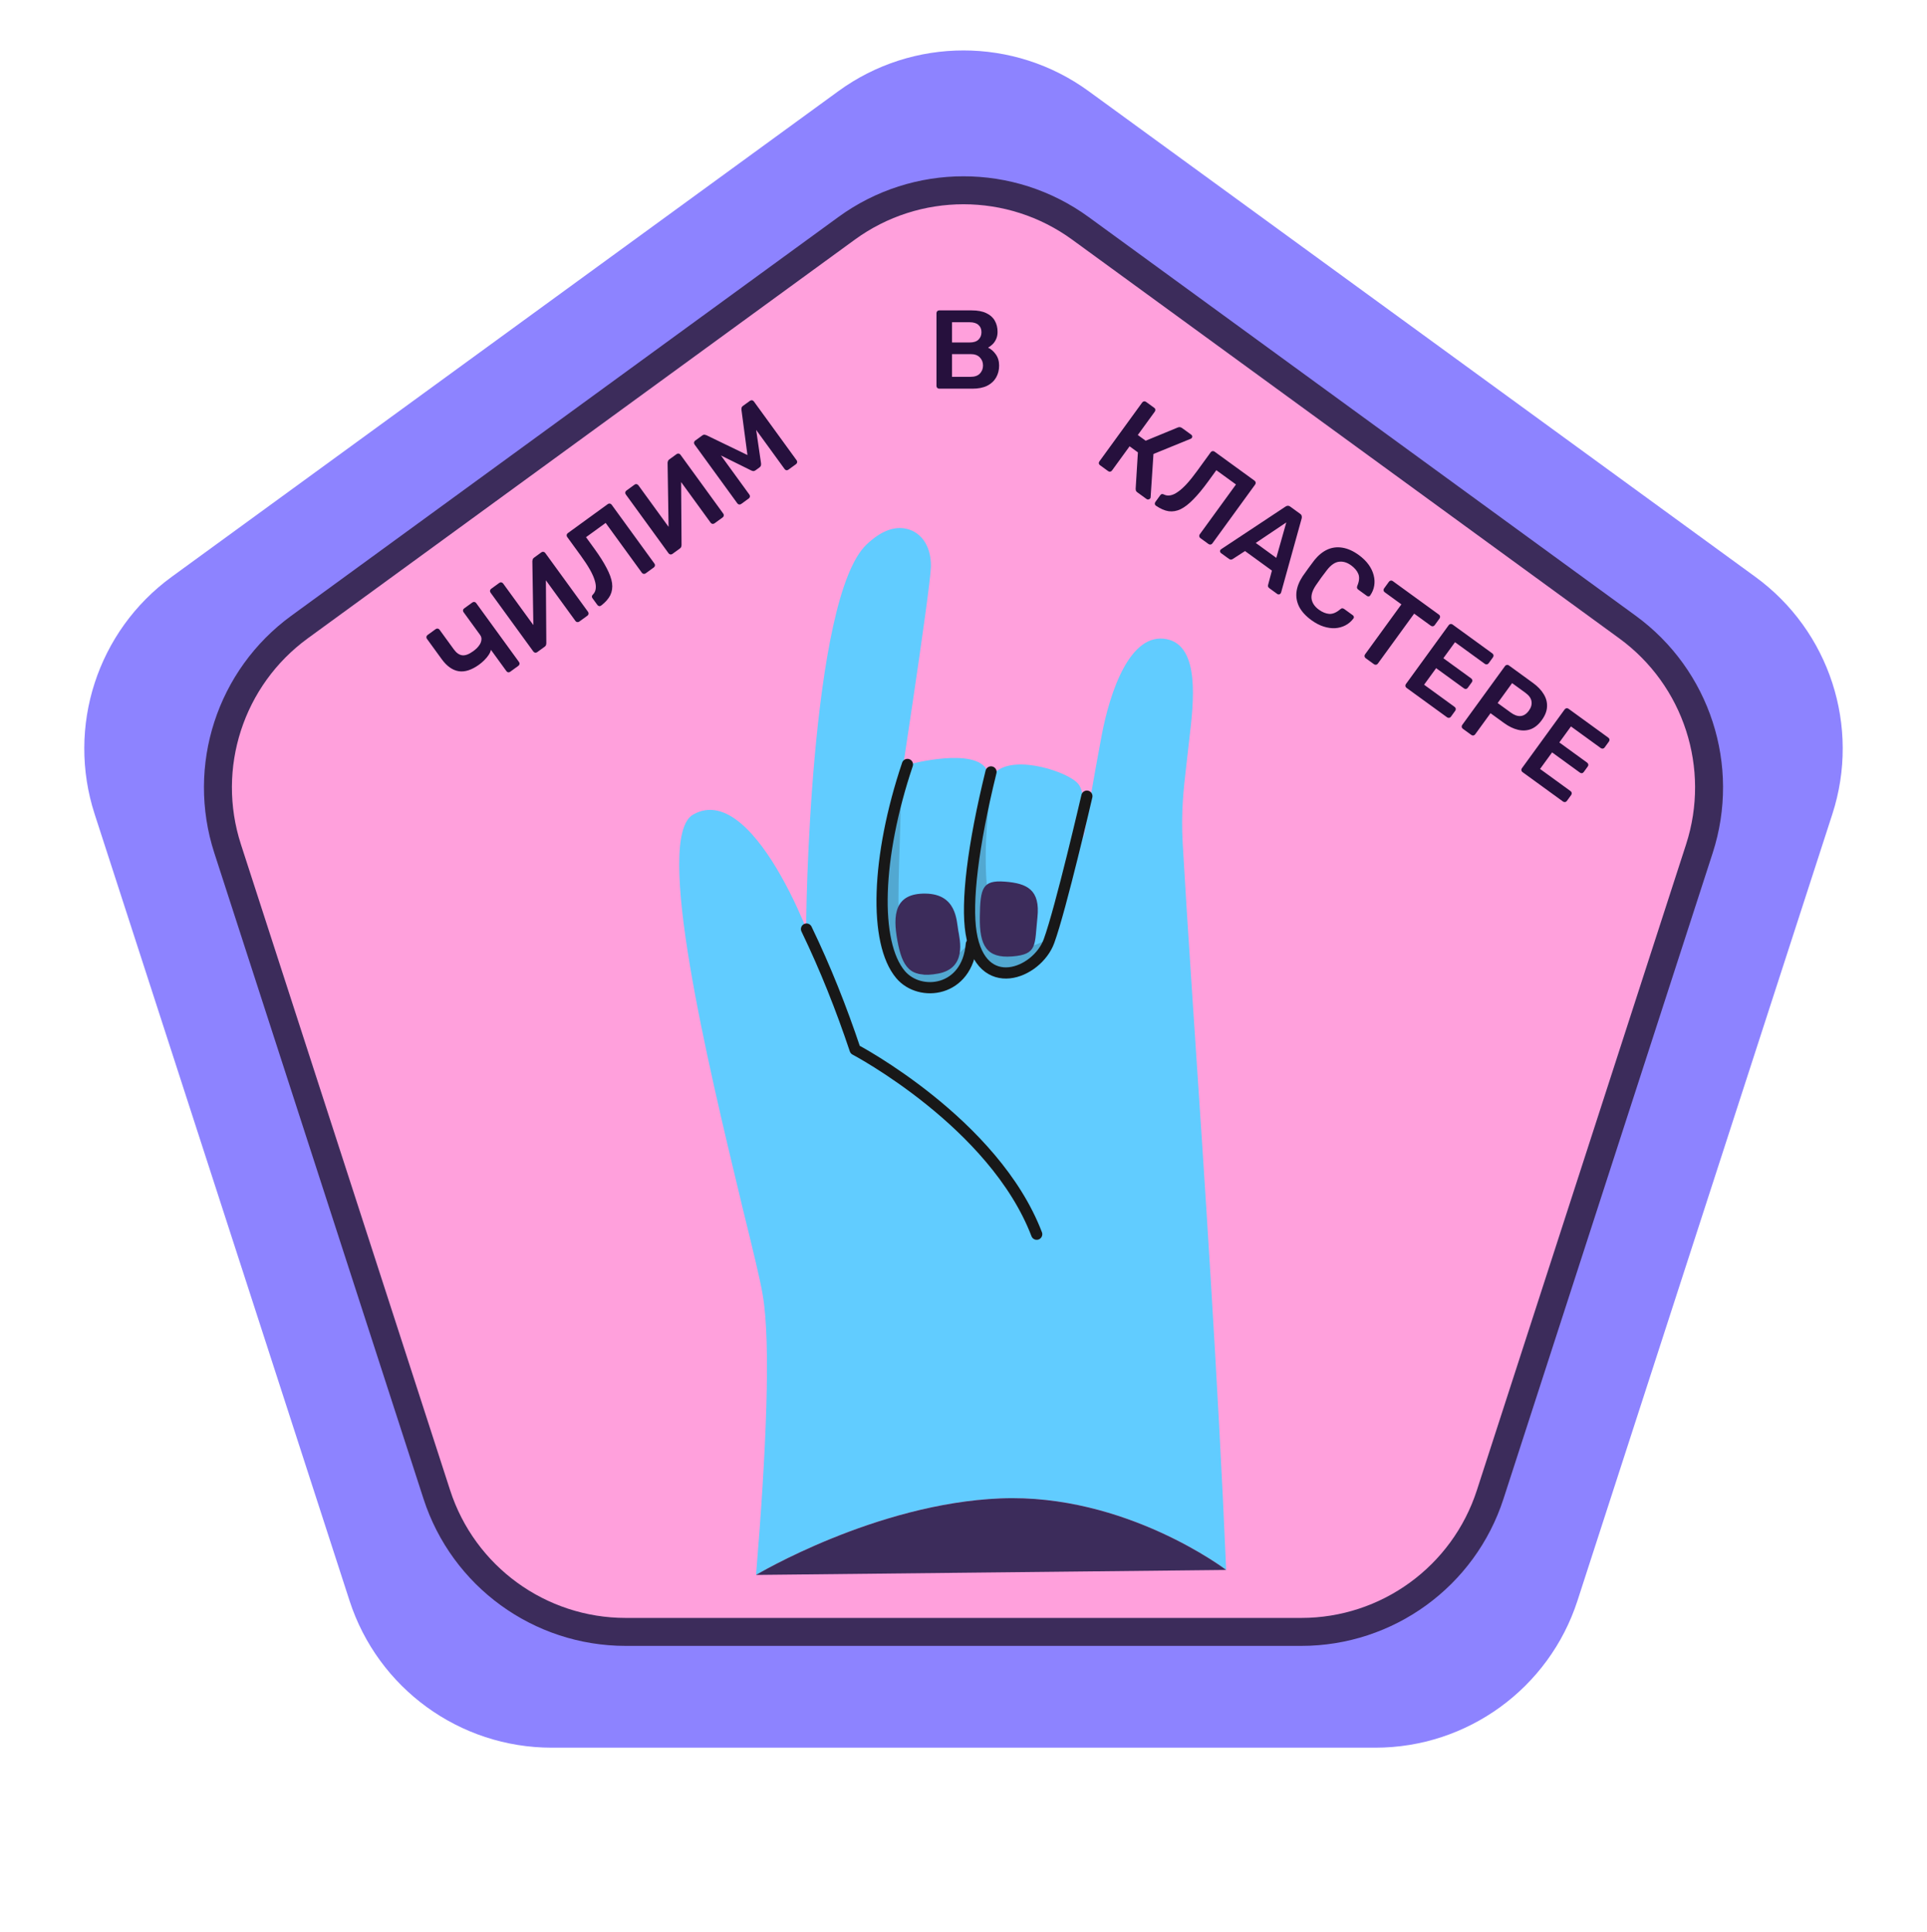 <?xml version="1.0" encoding="UTF-8"?> <svg xmlns="http://www.w3.org/2000/svg" width="689" height="691" viewBox="0 0 689 691" fill="none"> <path d="M389.256 32.612C362.584 13.177 326.416 13.177 299.744 32.612L61.383 206.293C34.824 225.646 23.711 259.878 33.84 291.141L124.974 572.439C135.13 603.784 164.326 625.015 197.275 625.015H491.725C524.674 625.015 553.87 603.784 564.026 572.439L655.16 291.141C665.289 259.878 654.177 225.646 627.617 206.293L389.256 32.612Z" fill="#8D83FF"></path> <path d="M302.676 81.676L107.104 224.242C82.302 242.321 71.925 274.291 81.381 303.49L156.186 534.484C165.67 563.771 192.948 583.61 223.732 583.61H465.268C496.052 583.61 523.33 563.771 532.814 534.484L607.619 303.49C617.075 274.291 606.698 242.321 581.896 224.242L386.324 81.676C361.401 63.508 327.599 63.508 302.676 81.676Z" fill="#FFA0DC" stroke="#3C2C5B" stroke-width="10"></path> <mask id="mask0_58_320" style="mask-type:alpha" maskUnits="userSpaceOnUse" x="72" y="63" width="545" height="526"> <path d="M299.731 77.635C326.409 58.188 362.591 58.188 389.269 77.635L584.841 220.201C611.39 239.554 622.497 273.775 612.376 305.03L537.571 536.024C527.419 567.374 498.22 588.61 465.268 588.61H223.732C190.78 588.61 161.581 567.374 151.429 536.024L76.624 305.03C66.503 273.775 77.61 239.554 104.159 220.201L299.731 77.635Z" fill="#BC7AFF"></path> </mask> <g mask="url(#mask0_58_320)"> <path fill-rule="evenodd" clip-rule="evenodd" d="M417.222 228.591C404.068 225.884 396.895 247.381 393.95 262.78C391.005 278.179 387.372 300.052 387.372 300.052C387.372 300.052 389.03 284.674 385.558 280.377C382.087 276.08 363.543 269.983 356.382 275.769L352.902 275.399C348.548 267.081 325.343 273.283 325.343 273.283C325.343 273.283 322.303 283.974 320.046 292.899C320.046 292.899 332.733 210.449 332.852 202.606C332.971 194.762 328.885 189.817 323.355 188.961C319.213 188.33 314.718 190.122 309.966 194.611C289.422 213.657 288.085 330.919 288.266 332.075C288.251 332.05 288.182 331.881 288.062 331.586C287.221 329.533 283.877 321.363 278.946 312.747C271.251 299.298 259.567 284.593 247.814 291.318C233.64 299.428 253.12 380.433 265.198 430.657C265.389 431.448 265.577 432.232 265.763 433.007C269.179 446.893 271.827 457.709 272.731 463.222C275.654 480.241 274 519.017 270.326 563.233C270.326 563.233 313.08 537.661 357.789 535.864C402.498 534.067 438.422 561.452 438.422 561.452C435.505 493.288 430.421 417.5 426.866 364.516L426.603 360.597C424.642 331.267 423.681 315.694 422.884 301.821C422.23 290.434 423.165 282.383 424.205 273.418C424.432 271.463 424.664 269.463 424.886 267.376C425 266.303 425.14 265.121 425.289 263.858C426.76 251.408 429.165 231.048 417.222 228.591Z" fill="#61CCFF"></path> <path d="M270.326 563.233L354.374 562.343L438.422 561.452C438.422 561.452 402.498 534.067 357.789 535.864C313.08 537.661 270.326 563.233 270.326 563.233Z" fill="#3C2C5B"></path> <path d="M353.728 286.549C348.701 305.204 344.561 322.304 350.192 343.494C349.612 348.929 367.48 349.493 373.57 336.424C344.889 351.402 353.728 286.549 353.728 286.549Z" fill="#52A8D1"></path> <path d="M322.088 286.204C313.703 286.932 312.616 337.49 317.949 344.091C328.011 354.771 343.244 356.834 346.299 337.549C315.149 370.442 321.683 323.417 322.088 286.204Z" fill="#52A8D1"></path> <path d="M288.369 332.256C295.115 346.247 300.808 360.601 305.755 375.381C305.755 375.381 355.442 401.554 370.672 441.382" stroke="#181818" stroke-width="4" stroke-linecap="round" stroke-linejoin="round"></path> <path d="M324.455 273.382C313.326 306.452 312.361 337.12 322.001 348.544C328.944 356.771 345.896 354.769 347.293 337.655" stroke="#181818" stroke-width="4" stroke-linecap="round" stroke-linejoin="round"></path> <path d="M354.34 276.055C347.818 302.556 345.463 322.791 347.219 333.625C350.863 356.114 370.811 348.199 375.062 336.583C379.313 324.967 388.616 284.724 388.616 284.724" stroke="#181818" stroke-width="4" stroke-linecap="round" stroke-linejoin="round"></path> <path d="M335.437 348.179C325.176 350.106 322.561 345.573 320.861 336.355C319.161 327.138 319.89 319.402 330.934 319.57C341.978 319.738 341.989 329.102 342.614 332.688C343.238 336.274 345.698 346.252 335.437 348.179Z" fill="#3C2C5B"></path> <path d="M361.91 342.043C352.784 342.764 350.183 338.235 350.338 327.922C350.494 317.61 351.224 314.697 359.223 315.29C367.221 315.883 371.991 318.155 370.935 328.099C369.878 338.043 371.035 341.322 361.91 342.043Z" fill="#3C2C5B"></path> <path d="M335.799 139C335.532 139 335.306 138.907 335.119 138.72C334.932 138.533 334.839 138.307 334.839 138.04V112C334.839 111.707 334.932 111.467 335.119 111.28C335.306 111.093 335.532 111 335.799 111H347.399C349.559 111 351.319 111.333 352.679 112C354.039 112.64 355.039 113.533 355.679 114.68C356.346 115.827 356.679 117.16 356.679 118.68C356.679 119.693 356.492 120.587 356.119 121.36C355.772 122.107 355.332 122.72 354.799 123.2C354.292 123.68 353.786 124.053 353.279 124.32C354.319 124.8 355.239 125.6 356.039 126.72C356.839 127.84 357.239 129.173 357.239 130.72C357.239 132.32 356.879 133.747 356.159 135C355.439 136.253 354.372 137.24 352.959 137.96C351.546 138.653 349.799 139 347.719 139H335.799ZM340.399 134.76H347.079C348.519 134.76 349.612 134.373 350.359 133.6C351.106 132.8 351.479 131.84 351.479 130.72C351.479 129.547 351.092 128.573 350.319 127.8C349.572 127.027 348.492 126.64 347.079 126.64H340.399V134.76ZM340.399 122.48H346.679C348.092 122.48 349.146 122.147 349.839 121.48C350.559 120.787 350.919 119.893 350.919 118.8C350.919 117.68 350.559 116.813 349.839 116.2C349.146 115.56 348.092 115.24 346.679 115.24H340.399V122.48Z" fill="#26103D"></path> <path d="M182.42 240.239C182.183 240.412 181.934 240.477 181.673 240.436C181.434 240.379 181.236 240.243 181.079 240.027L175.53 232.39C175.42 232.964 175.152 233.571 174.726 234.21C174.322 234.833 173.814 235.449 173.202 236.059C172.612 236.653 171.993 237.185 171.346 237.655C168.692 239.583 166.256 240.381 164.037 240.048C161.802 239.694 159.767 238.255 157.933 235.731L152.643 228.45C152.487 228.234 152.429 227.996 152.47 227.735C152.512 227.474 152.64 227.266 152.856 227.109L155.768 224.993C156.006 224.821 156.255 224.755 156.515 224.796C156.776 224.838 156.985 224.966 157.142 225.182L162.267 232.236C163.192 233.509 164.197 234.213 165.283 234.347C166.369 234.48 167.678 233.991 169.21 232.878C169.642 232.564 170.082 232.195 170.531 231.77C170.965 231.323 171.337 230.838 171.649 230.315C171.946 229.77 172.109 229.223 172.138 228.674C172.189 228.109 172.027 227.568 171.651 227.05L165.749 218.928C165.593 218.712 165.524 218.482 165.544 218.237C165.585 217.976 165.725 217.759 165.962 217.587L168.874 215.471C169.112 215.298 169.361 215.233 169.621 215.274C169.882 215.315 170.091 215.444 170.248 215.66L185.577 236.759C185.734 236.975 185.792 237.213 185.75 237.474C185.709 237.734 185.57 237.951 185.332 238.123L182.42 240.239ZM192.056 233.238C191.841 233.395 191.602 233.453 191.342 233.411C191.081 233.37 190.864 233.231 190.692 232.993L175.409 211.959C175.237 211.722 175.171 211.473 175.213 211.212C175.254 210.951 175.393 210.735 175.631 210.562L178.543 208.446C178.78 208.274 179.019 208.216 179.258 208.273C179.519 208.314 179.735 208.454 179.908 208.691L190.699 223.544L190.343 200.664C190.351 200.494 190.391 200.3 190.463 200.082C190.52 199.843 190.668 199.637 190.905 199.465L193.591 197.513C193.807 197.357 194.045 197.299 194.306 197.34C194.566 197.381 194.783 197.521 194.955 197.758L210.261 218.825C210.418 219.041 210.476 219.279 210.434 219.54C210.393 219.8 210.265 220.009 210.049 220.166L207.136 222.282C206.899 222.454 206.65 222.52 206.389 222.478C206.129 222.437 205.92 222.309 205.763 222.093L195.183 207.531L195.337 230.064C195.335 230.197 195.305 230.383 195.248 230.622C195.191 230.861 195.033 231.075 194.775 231.263L192.056 233.238ZM230.849 205.053C230.633 205.21 230.395 205.268 230.134 205.227C229.874 205.185 229.665 205.057 229.508 204.841L216.553 187.01L209.531 192.112L212.494 196.19C214.374 198.779 215.841 201.092 216.893 203.129C217.966 205.151 218.616 206.953 218.843 208.536C219.054 210.096 218.845 211.533 218.217 212.847C217.574 214.138 216.491 215.37 214.969 216.542C214.769 216.72 214.528 216.796 214.245 216.771C213.969 216.708 213.752 216.569 213.596 216.353L211.832 213.926C211.503 213.473 211.563 213.034 212.012 212.608C212.581 212.03 212.912 211.329 213.004 210.503C213.118 209.662 212.997 208.679 212.641 207.553C212.306 206.412 211.729 205.118 210.908 203.671C210.071 202.202 209.003 200.572 207.702 198.781L202.788 192.018C202.631 191.802 202.573 191.564 202.615 191.303C202.656 191.042 202.784 190.834 203 190.677L217.304 180.285C217.541 180.113 217.79 180.047 218.051 180.088C218.311 180.13 218.528 180.269 218.7 180.506L234.006 201.573C234.163 201.789 234.221 202.027 234.179 202.288C234.138 202.548 233.999 202.765 233.762 202.937L230.849 205.053ZM240.408 198.109C240.192 198.265 239.954 198.323 239.693 198.282C239.432 198.241 239.216 198.101 239.043 197.864L223.761 176.83C223.588 176.592 223.523 176.343 223.564 176.082C223.605 175.822 223.745 175.605 223.982 175.433L226.894 173.317C227.132 173.144 227.37 173.087 227.609 173.144C227.87 173.185 228.087 173.324 228.259 173.561L239.051 188.415L238.694 165.535C238.702 165.364 238.742 165.17 238.815 164.953C238.872 164.714 239.019 164.508 239.256 164.335L241.942 162.384C242.158 162.227 242.396 162.169 242.657 162.211C242.918 162.252 243.134 162.391 243.307 162.629L258.613 183.695C258.769 183.911 258.827 184.149 258.786 184.41C258.744 184.671 258.616 184.88 258.4 185.036L255.488 187.152C255.25 187.325 255.001 187.39 254.741 187.349C254.48 187.308 254.271 187.179 254.114 186.964L243.534 172.401L243.688 194.934C243.686 195.068 243.657 195.254 243.6 195.493C243.543 195.732 243.385 195.946 243.126 196.134L240.408 198.109ZM265.027 180.222C264.789 180.394 264.54 180.46 264.279 180.419C264.019 180.377 263.81 180.249 263.653 180.033L248.347 158.966C248.175 158.729 248.109 158.48 248.151 158.219C248.192 157.959 248.331 157.742 248.569 157.57L251.125 155.712C251.427 155.493 251.716 155.414 251.993 155.477C252.253 155.519 252.437 155.567 252.543 155.622L267.252 162.734L265.099 146.499C265.079 146.382 265.09 146.192 265.131 145.932C265.157 145.649 265.321 145.399 265.623 145.179L268.147 143.345C268.384 143.173 268.633 143.107 268.894 143.149C269.155 143.19 269.371 143.329 269.544 143.566L284.85 164.633C285.006 164.849 285.064 165.087 285.023 165.348C284.981 165.609 284.842 165.825 284.605 165.998L281.886 167.973C281.649 168.145 281.4 168.211 281.139 168.169C280.9 168.112 280.702 167.976 280.546 167.76L270.365 153.748L272.112 165.68C272.145 165.953 272.131 166.227 272.068 166.503C271.989 166.758 271.81 166.988 271.529 167.191L270.202 168.155C269.9 168.375 269.616 168.482 269.349 168.478C269.089 168.437 268.834 168.359 268.585 168.243L257.777 162.894L267.957 176.906C268.114 177.122 268.172 177.36 268.13 177.621C268.089 177.882 267.961 178.09 267.745 178.247L265.027 180.222Z" fill="#26103D"></path> <path d="M393.294 166.359C393.078 166.202 392.942 166.004 392.885 165.765C392.844 165.504 392.909 165.255 393.082 165.018L408.388 143.951C408.56 143.714 408.777 143.574 409.037 143.533C409.298 143.492 409.536 143.549 409.752 143.706L412.697 145.846C412.934 146.018 413.063 146.227 413.083 146.472C413.124 146.733 413.058 146.982 412.886 147.219L406.82 155.568L409.635 157.614L421.141 152.87C421.374 152.776 421.616 152.738 421.867 152.755C422.139 152.788 422.427 152.915 422.729 153.134L425.932 155.462C426.148 155.619 426.263 155.801 426.277 156.009C426.312 156.232 426.259 156.441 426.118 156.635C426.04 156.743 425.903 156.841 425.707 156.929L412.42 162.356L411.406 177.837C411.424 177.949 411.37 178.091 411.245 178.263C411.104 178.458 410.903 178.575 410.642 178.617C410.403 178.674 410.176 178.624 409.96 178.467L406.627 176.045C406.346 175.842 406.178 175.62 406.121 175.381C406.085 175.157 406.064 174.96 406.056 174.79L406.858 161.776L403.881 159.613L397.58 168.286C397.423 168.501 397.214 168.63 396.954 168.671C396.715 168.728 396.476 168.671 396.239 168.498L393.294 166.359ZM429.18 192.431C428.964 192.274 428.835 192.065 428.794 191.805C428.753 191.544 428.81 191.306 428.967 191.09L441.922 173.259L434.9 168.157L431.937 172.235C430.056 174.824 428.31 176.933 426.697 178.563C425.106 180.209 423.593 181.384 422.158 182.088C420.739 182.771 419.308 183.017 417.864 182.826C416.437 182.613 414.931 181.963 413.346 180.878C413.115 180.743 412.968 180.537 412.905 180.261C412.879 179.978 412.945 179.729 413.102 179.514L414.865 177.086C415.194 176.633 415.63 176.555 416.174 176.851C416.899 177.213 417.669 177.311 418.482 177.144C419.317 176.992 420.215 176.573 421.176 175.887C422.157 175.216 423.21 174.266 424.333 173.038C425.471 171.789 426.691 170.269 427.992 168.478L432.906 161.715C433.062 161.499 433.271 161.371 433.532 161.329C433.793 161.288 434.031 161.346 434.247 161.502L448.55 171.894C448.787 172.067 448.927 172.283 448.968 172.544C449.009 172.805 448.944 173.054 448.771 173.291L433.465 194.358C433.309 194.574 433.1 194.702 432.839 194.744C432.578 194.785 432.329 194.719 432.092 194.547L429.18 192.431ZM436.57 197.8C436.397 197.675 436.283 197.493 436.226 197.254C436.19 197.03 436.243 196.821 436.384 196.627C436.447 196.541 436.539 196.459 436.66 196.383L459.624 181.176C459.846 181.008 460.098 180.911 460.38 180.885C460.699 180.853 461.021 180.955 461.345 181.19L464.872 183.753C465.196 183.988 465.381 184.255 465.428 184.553C465.491 184.829 465.487 185.107 465.417 185.385L458.051 211.924C457.994 212.047 457.934 212.152 457.872 212.239C457.731 212.433 457.548 212.548 457.325 212.583C457.101 212.618 456.903 212.573 456.731 212.448L453.915 210.402C453.613 210.183 453.434 209.954 453.377 209.715C453.357 209.469 453.373 209.267 453.424 209.106L454.771 204.053L445.16 197.07L440.771 199.913C440.633 200.011 440.434 200.081 440.174 200.122C439.95 200.157 439.687 200.065 439.385 199.846L436.57 197.8ZM448.996 194.171L456.342 199.508L459.918 186.829L448.996 194.171ZM468.901 221.785C466.895 220.327 465.441 218.744 464.541 217.035C463.677 215.319 463.349 213.548 463.556 211.721C463.779 209.872 464.513 207.999 465.759 206.103C466.38 205.203 467.059 204.245 467.796 203.232C468.532 202.218 469.248 201.255 469.944 200.343C471.347 198.593 472.893 197.327 474.583 196.544C476.294 195.776 478.091 195.549 479.973 195.862C481.893 196.169 483.845 197.043 485.83 198.485C487.297 199.551 488.472 200.701 489.354 201.936C490.237 203.171 490.838 204.431 491.156 205.717C491.49 206.982 491.554 208.231 491.349 209.467C491.144 210.702 490.668 211.856 489.921 212.929C489.802 213.139 489.62 213.253 489.374 213.273C489.151 213.308 488.942 213.256 488.748 213.115L485.674 210.881C485.436 210.709 485.281 210.514 485.209 210.296C485.152 210.057 485.193 209.773 485.332 209.446C486.021 207.771 486.133 206.369 485.668 205.24C485.203 204.111 484.345 203.092 483.093 202.183C481.648 201.133 480.196 200.704 478.737 200.897C477.294 201.068 475.867 202.058 474.454 203.867C473.104 205.589 471.787 207.401 470.504 209.303C469.221 211.205 468.713 212.88 468.98 214.327C469.263 215.752 470.127 216.99 471.573 218.04C472.824 218.949 474.058 219.45 475.276 219.544C476.509 219.616 477.808 219.076 479.172 217.924C479.456 217.669 479.713 217.543 479.942 217.545C480.172 217.547 480.405 217.634 480.642 217.806L483.717 220.04C483.911 220.181 484.025 220.363 484.061 220.587C484.118 220.826 484.065 221.035 483.902 221.213C483.113 222.254 482.162 223.064 481.051 223.641C479.94 224.218 478.723 224.553 477.402 224.648C476.096 224.721 474.72 224.529 473.273 224.071C471.825 223.613 470.368 222.851 468.901 221.785ZM488.281 235.37C488.065 235.214 487.937 235.005 487.895 234.744C487.854 234.484 487.912 234.245 488.068 234.03L501.07 216.134L495.084 211.784C494.868 211.628 494.739 211.419 494.698 211.158C494.657 210.898 494.714 210.659 494.871 210.444L496.611 208.049C496.783 207.812 497 207.672 497.261 207.631C497.521 207.59 497.76 207.647 497.975 207.804L514.479 219.795C514.717 219.967 514.856 220.184 514.897 220.445C514.939 220.705 514.873 220.954 514.701 221.192L512.961 223.586C512.804 223.802 512.595 223.931 512.335 223.972C512.074 224.013 511.825 223.948 511.587 223.775L505.633 219.449L492.631 237.345C492.475 237.56 492.266 237.689 492.005 237.73C491.744 237.771 491.495 237.706 491.258 237.534L488.281 235.37ZM502.891 245.985C502.675 245.828 502.546 245.62 502.505 245.359C502.464 245.098 502.522 244.86 502.678 244.644L517.984 223.577C518.157 223.34 518.373 223.201 518.634 223.159C518.895 223.118 519.133 223.176 519.349 223.333L533.587 233.678C533.825 233.85 533.964 234.067 534.005 234.327C534.047 234.588 533.981 234.837 533.809 235.074L532.257 237.21C532.1 237.426 531.891 237.555 531.631 237.596C531.37 237.637 531.121 237.572 530.884 237.399L520.237 229.664L516.075 235.392L526.01 242.61C526.247 242.782 526.387 242.999 526.428 243.259C526.485 243.499 526.427 243.737 526.255 243.974L524.797 245.981C524.625 246.218 524.408 246.357 524.147 246.398C523.902 246.418 523.661 246.342 523.424 246.169L513.489 238.951L509.187 244.873L520.092 252.797C520.329 252.969 520.469 253.186 520.51 253.447C520.551 253.707 520.486 253.956 520.313 254.194L518.762 256.329C518.605 256.545 518.396 256.674 518.135 256.715C517.875 256.756 517.626 256.691 517.388 256.518L502.891 245.985ZM523.021 260.611C522.806 260.454 522.677 260.245 522.636 259.985C522.594 259.724 522.652 259.486 522.809 259.27L538.115 238.203C538.287 237.966 538.504 237.827 538.765 237.785C539.025 237.744 539.264 237.802 539.479 237.958L548.152 244.259C549.835 245.482 551.106 246.818 551.965 248.266C552.84 249.693 553.231 251.196 553.138 252.777C553.06 254.335 552.441 255.913 551.281 257.509C550.106 259.128 548.789 260.214 547.331 260.77C545.888 261.304 544.353 261.375 542.725 260.984C541.098 260.592 539.443 259.785 537.76 258.563L532.938 255.06L527.436 262.632C527.28 262.848 527.071 262.976 526.81 263.018C526.571 263.075 526.333 263.017 526.096 262.844L523.021 260.611ZM535.483 251.421L540.208 254.853C541.459 255.762 542.631 256.169 543.723 256.072C544.83 255.954 545.807 255.312 546.654 254.147C547.438 253.069 547.752 251.978 547.596 250.877C547.457 249.753 546.718 248.706 545.38 247.734L540.656 244.301L535.483 251.421ZM544.353 276.109C544.137 275.952 544.009 275.744 543.967 275.483C543.926 275.222 543.984 274.984 544.14 274.768L559.446 253.701C559.619 253.464 559.835 253.325 560.096 253.283C560.357 253.242 560.595 253.3 560.811 253.457L575.049 263.802C575.287 263.974 575.426 264.191 575.467 264.451C575.509 264.712 575.443 264.961 575.271 265.198L573.719 267.334C573.562 267.55 573.353 267.679 573.093 267.72C572.832 267.761 572.583 267.696 572.346 267.523L561.699 259.788L557.537 265.516L567.472 272.734C567.71 272.906 567.849 273.123 567.89 273.383C567.947 273.623 567.889 273.861 567.717 274.098L566.259 276.105C566.087 276.342 565.87 276.481 565.61 276.522C565.364 276.542 565.123 276.466 564.886 276.293L554.951 269.075L550.649 274.997L561.554 282.921C561.791 283.093 561.931 283.31 561.972 283.57C562.013 283.831 561.948 284.08 561.775 284.318L560.224 286.453C560.067 286.669 559.858 286.798 559.597 286.839C559.337 286.88 559.088 286.815 558.85 286.642L544.353 276.109Z" fill="#26103D"></path> </g> </svg> 